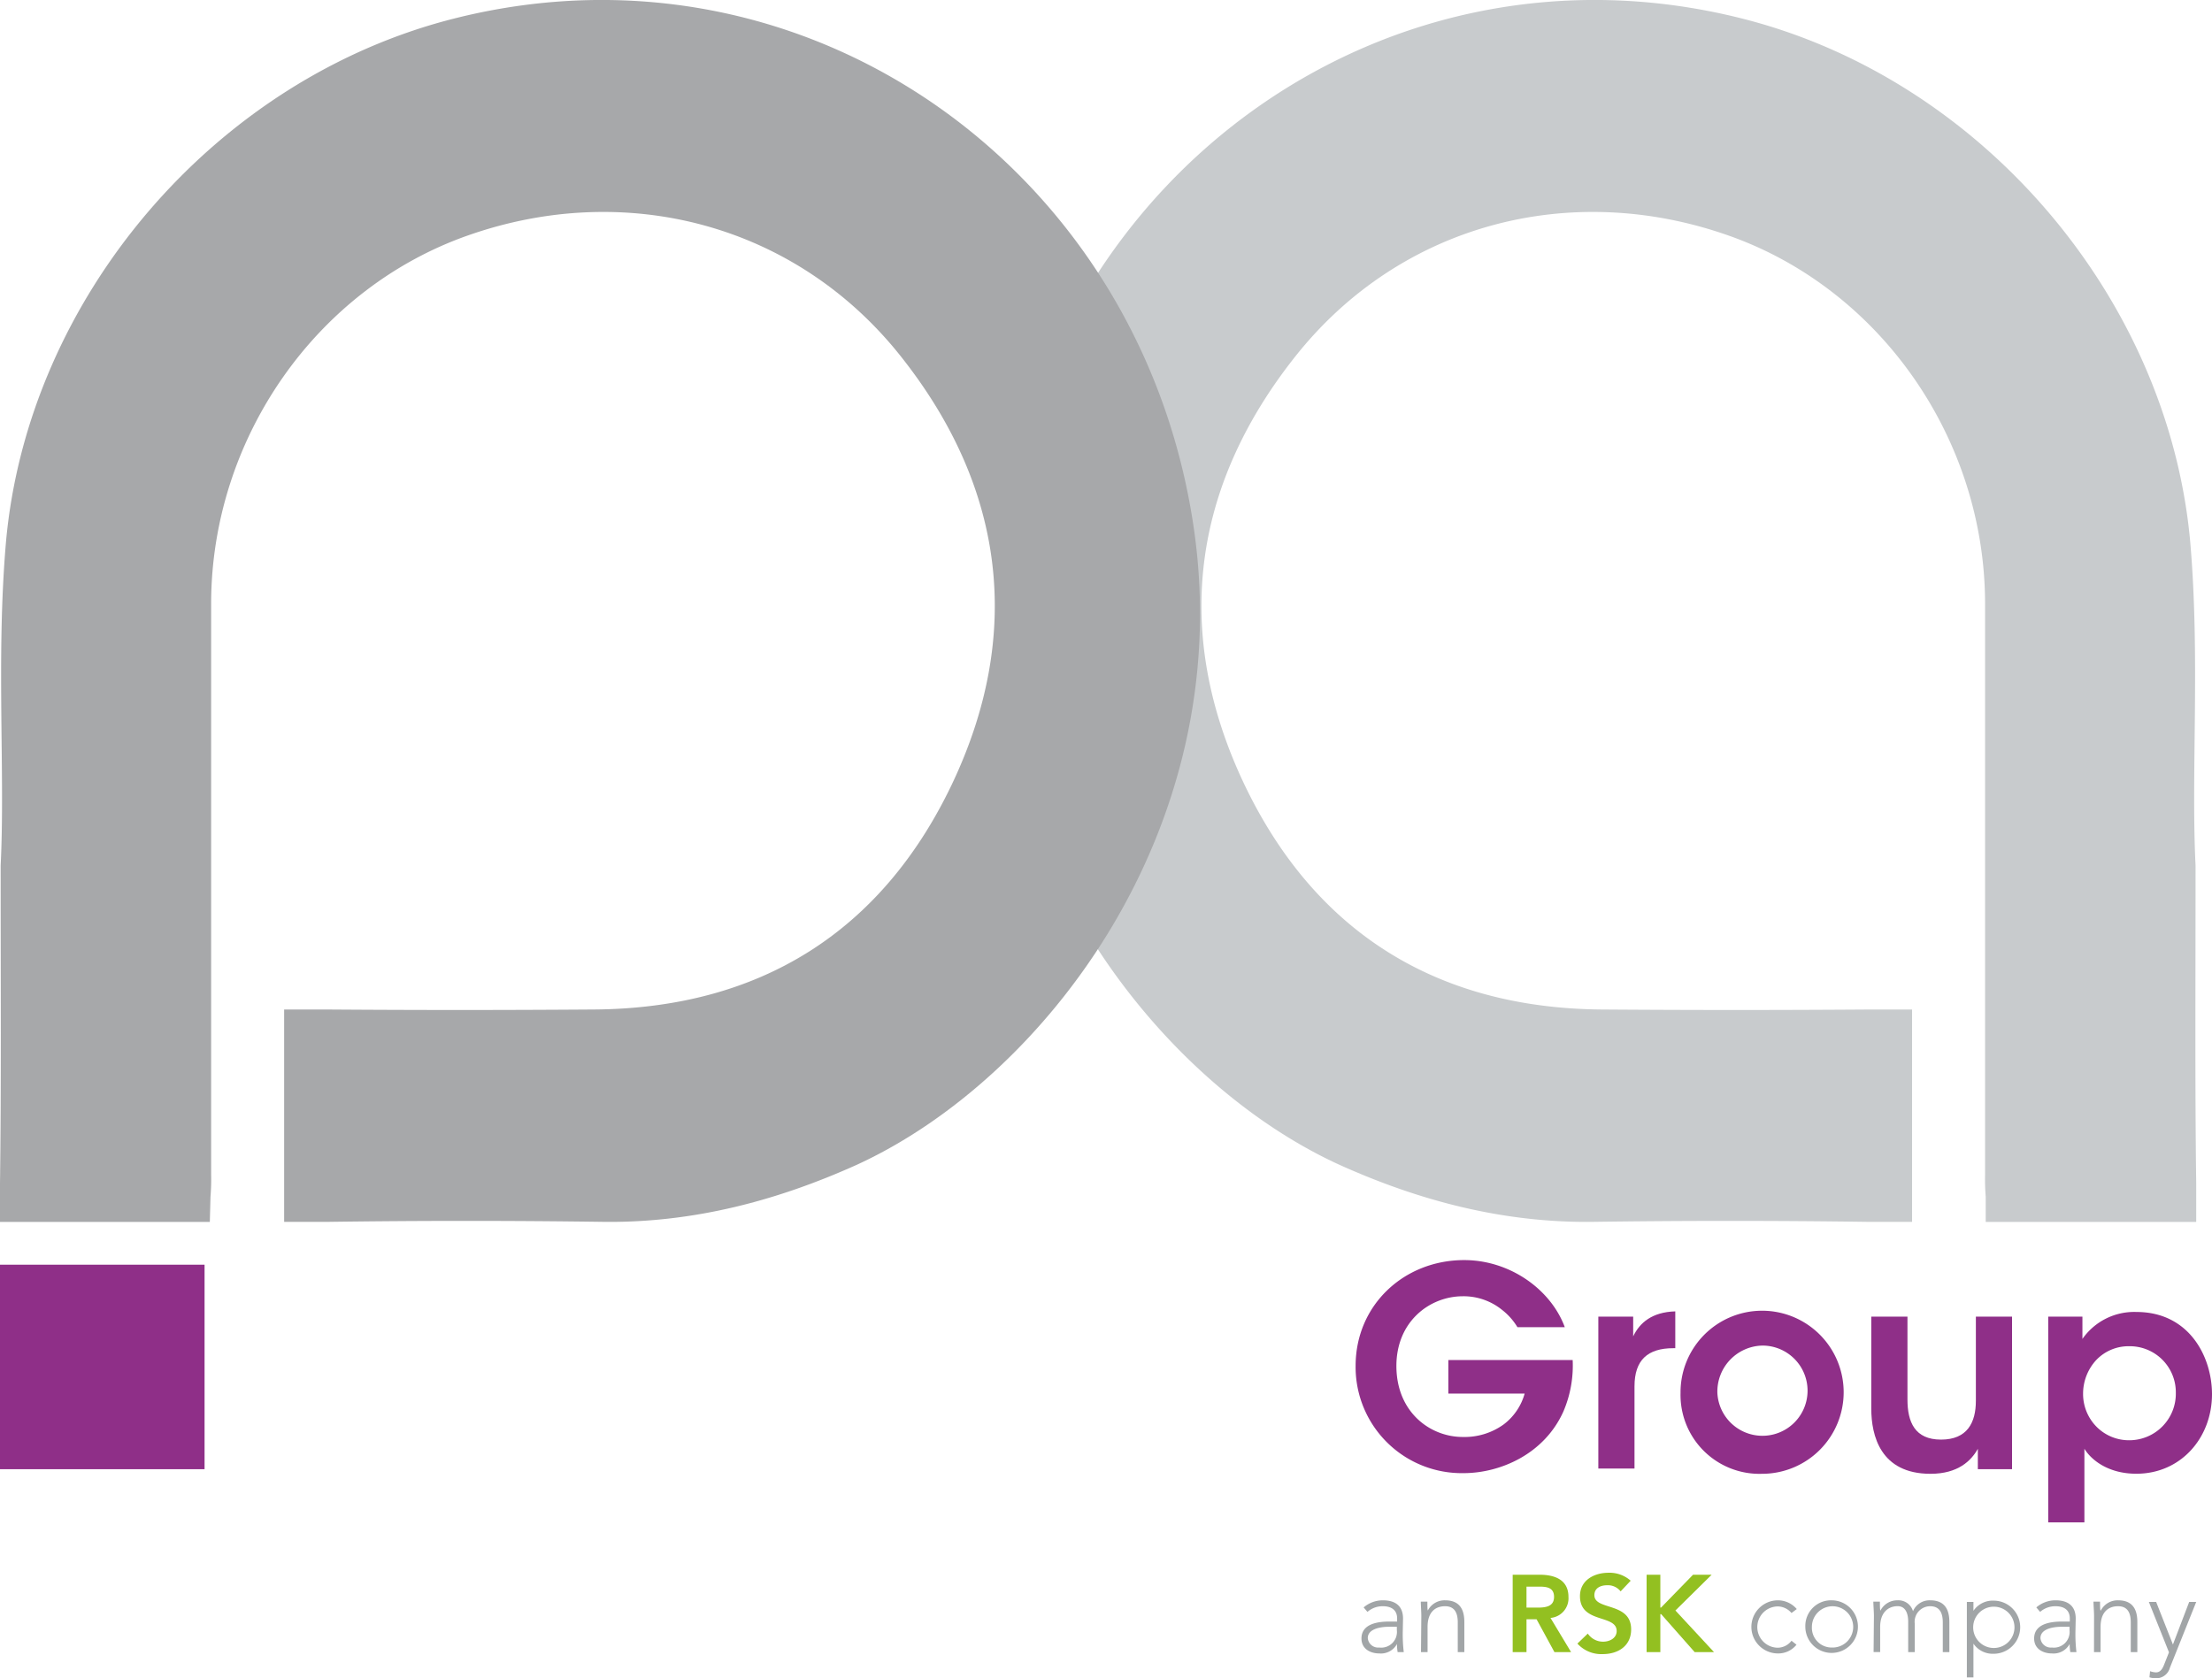 <svg id="Layer_1" data-name="Layer 1" xmlns="http://www.w3.org/2000/svg" viewBox="0 0 336.3 255.25"><defs><style>.cls-1{fill:#8f2f88;}.cls-2{fill:#c8cbcd;}.cls-3{fill:#a7a8aa;}.cls-4{fill:#a1a5a7;}.cls-5{fill:#93c021;}</style></defs><rect class="cls-1" y="192.33" width="31.1" height="31.1"/><path class="cls-2" d="M181.4,127.41c7.6-54.9,58.7-91.6,112.2-78.3,36.7,9.1,65.2,42.6,68.5,79.8,1.5,17.5.1,35,.8,49.1,0,18.3-.1,33.3.1,48.3v5.9H331v-3.8a33.26,33.26,0,0,1-.1-3.4V138c-.1-25-16-47.7-39-55.8-24.1-8.5-49.9-1.7-65.8,18.3s-18.7,42.3-7.8,65.2c10.7,22.4,29.2,34,54.3,34.2,13.7.1,27.3.1,41,0h6.2v32.3h-6.4c-14.2-.2-28.3-.2-42.5,0-13.4.1-26-3.2-38.2-8.7C204.1,210.41,175.1,172.51,181.4,127.41Z" transform="translate(-29.1 -46.38)"/><path class="cls-3" d="M210.7,127.41c-7.6-54.9-58.7-91.6-112.2-78.3-36.7,9.1-65.2,42.6-68.5,79.8-1.5,17.5-.1,35-.8,49.1,0,18.3.1,33.3-.1,48.3v5.9H61l.1-3.8a33.26,33.26,0,0,0,.1-3.4V138c.1-25,16-47.7,39-55.8,24.1-8.5,49.9-1.7,65.8,18.3s18.7,42.3,7.8,65.2c-10.7,22.4-29.2,34-54.3,34.2-13.7.1-27.3.1-41,0H72.3v32.3h6.4c14.2-.2,28.3-.2,42.5,0,13.4.1,26-3.2,38.2-8.7C187.9,210.41,216.9,172.51,210.7,127.41Z" transform="translate(-29.1 -46.38)"/><path class="cls-1" d="M259.8,248.21a9.56,9.56,0,0,0-2.3-2.6,9.3,9.3,0,0,0-6-2.1c-5,0-10.1,3.8-10.1,10.6,0,7,5.1,10.8,10.1,10.8a10.17,10.17,0,0,0,6.2-1.9,8.87,8.87,0,0,0,3.2-4.7H249.3v-5.1h18.9a17.72,17.72,0,0,1-1.4,7.8c-2.9,6.5-9.6,9.4-15.2,9.4a16.14,16.14,0,0,1-16.4-16.3c0-9.3,7.4-16.1,16.5-16.1,7,0,13.2,4.5,15.3,10.2Z" transform="translate(-29.1 -46.38)"/><path class="cls-1" d="M272.2,246.61h5.2v3c1-2.1,2.9-3.7,6.4-3.8v5.6h-.3c-3.9,0-5.9,1.8-5.9,5.8v12.5h-5.5v-23.1Z" transform="translate(-29.1 -46.38)"/><path class="cls-1" d="M284.6,258.21a12.4,12.4,0,1,1,12.4,12.3,12,12,0,0,1-12.4-12.3Zm5.6,0a6.86,6.86,0,1,0,6.9-7.2,7,7,0,0,0-6.9,7.2Z" transform="translate(-29.1 -46.38)"/><path class="cls-1" d="M335,269.81h-5.2v-3.1c-1,1.8-3,3.8-7.2,3.8-7.6,0-9-5.8-9-9.9v-14h5.5v12.6c0,3.4,1.1,6.1,5.1,6.1s5.3-2.6,5.3-5.9v-12.8H335v23.2Z" transform="translate(-29.1 -46.38)"/><path class="cls-1" d="M340.5,246.61h5.2V250a9.6,9.6,0,0,1,8.2-4.1c8.1,0,11.5,6.9,11.5,12.5,0,6.6-4.7,12.1-11.5,12.1-4.5,0-7-2.3-7.9-3.8v11.2h-5.5v-31.3Zm19.4,11.6a7,7,0,0,0-7.1-7.1,6.78,6.78,0,0,0-5,2.1,7.54,7.54,0,0,0-2,5.1,7.1,7.1,0,0,0,2,5,6.94,6.94,0,0,0,5,2.1,7.08,7.08,0,0,0,7.1-7.2Z" transform="translate(-29.1 -46.38)"/><path class="cls-4" d="M242.37,294.41a22.93,22.93,0,0,0,.15,3.22h-.93a7,7,0,0,1-.1-1.24h0a2.78,2.78,0,0,1-2.69,1.44c-1.31,0-2.71-.65-2.71-2.28,0-2.34,2.74-2.57,4.26-2.57h1.16v-.47c0-1.33-.93-1.86-2.16-1.86a3.48,3.48,0,0,0-2.35.86l-.58-.68a4.47,4.47,0,0,1,2.93-1.08c1.86,0,3.06.83,3.06,2.78Zm-2-.64c-1.66,0-3.32.42-3.32,1.73a1.58,1.58,0,0,0,1.74,1.43,2.39,2.39,0,0,0,2.68-2.64v-.52Z" transform="translate(-29.1 -46.38)"/><path class="cls-4" d="M245.19,292.11c0-.56-.08-1.76-.08-2.16h1c0,.56,0,1.2.07,1.35h0a2.86,2.86,0,0,1,2.62-1.55c2.4,0,2.93,1.63,2.93,3.31v4.57h-1v-4.52c0-1.25-.35-2.46-1.93-2.46s-2.66,1-2.66,3.14v3.84h-1Z" transform="translate(-29.1 -46.38)"/><path class="cls-5" d="M259.08,285.86h4.09c2.26,0,4.39.73,4.39,3.37a3,3,0,0,1-2.73,3.2l3.13,5.2h-2.53l-2.72-5h-1.53v5h-2.1Zm3.73,5c1.18,0,2.56-.1,2.56-1.63s-1.3-1.56-2.38-1.56h-1.81v3.19Z" transform="translate(-29.1 -46.38)"/><path class="cls-5" d="M275.49,288.39a2.45,2.45,0,0,0-2.06-.93c-1,0-1.93.43-1.93,1.51,0,2.36,5.59,1,5.59,5.2,0,2.53-2,3.76-4.31,3.76a4.89,4.89,0,0,1-3.86-1.6l1.58-1.52a2.79,2.79,0,0,0,2.33,1.23c1,0,2.06-.54,2.06-1.62,0-2.57-5.58-1.09-5.58-5.3,0-2.43,2.16-3.56,4.34-3.56a4.83,4.83,0,0,1,3.37,1.21Z" transform="translate(-29.1 -46.38)"/><path class="cls-5" d="M279.44,285.86h2.09v5h.1l4.87-5h2.83l-5.51,5.44,5.87,6.33h-2.94l-5.1-5.78h-.12v5.78h-2.09Z" transform="translate(-29.1 -46.38)"/><path class="cls-4" d="M302.23,296.5a3.54,3.54,0,0,1-2.82,1.33,4,4,0,0,1,0-8.08,3.77,3.77,0,0,1,2.86,1.33l-.8.6a2.81,2.81,0,0,0-2.06-1,3.14,3.14,0,0,0,0,6.28,2.68,2.68,0,0,0,2.06-1.06Z" transform="translate(-29.1 -46.38)"/><path class="cls-4" d="M307.57,289.75a4,4,0,1,1-4,4A3.9,3.9,0,0,1,307.57,289.75Zm0,7.18a3.14,3.14,0,1,0-3-3.14A3,3,0,0,0,307.57,296.93Z" transform="translate(-29.1 -46.38)"/><path class="cls-4" d="M314,292.11c0-.56-.09-1.76-.09-2.16h1c0,.56,0,1.2.07,1.35H315a2.87,2.87,0,0,1,2.63-1.55,2.29,2.29,0,0,1,2.31,1.66,2.73,2.73,0,0,1,2.61-1.66c2.39,0,2.92,1.63,2.92,3.31v4.57h-1v-4.52c0-1.25-.35-2.46-1.93-2.46a2.36,2.36,0,0,0-2.33,2.66v4.32h-1V293c0-1.41-.51-2.36-1.59-2.36-1.48,0-2.67,1-2.67,3.14v3.84h-1Z" transform="translate(-29.1 -46.38)"/><path class="cls-4" d="M328.13,290h1v1.35h0a3.53,3.53,0,0,1,3.07-1.55,4,4,0,0,1,0,8.08,3.54,3.54,0,0,1-3.07-1.54h0v5.13h-1Zm4.1,7a3.14,3.14,0,0,0,0-6.28,3.14,3.14,0,1,0,0,6.28Z" transform="translate(-29.1 -46.38)"/><path class="cls-4" d="M344.64,294.41a22.93,22.93,0,0,0,.15,3.22h-.93a7,7,0,0,1-.1-1.24h0a2.78,2.78,0,0,1-2.69,1.44c-1.31,0-2.71-.65-2.71-2.28,0-2.34,2.74-2.57,4.26-2.57h1.16v-.47c0-1.33-.93-1.86-2.16-1.86a3.5,3.5,0,0,0-2.35.86l-.58-.68a4.47,4.47,0,0,1,2.93-1.08c1.86,0,3.06.83,3.06,2.78Zm-2-.64c-1.66,0-3.32.42-3.32,1.73a1.58,1.58,0,0,0,1.74,1.43,2.39,2.39,0,0,0,2.68-2.64v-.52Z" transform="translate(-29.1 -46.38)"/><path class="cls-4" d="M347.47,292.11c0-.56-.09-1.76-.09-2.16h1c0,.56,0,1.2.07,1.35h.05a2.87,2.87,0,0,1,2.62-1.55c2.4,0,2.93,1.63,2.93,3.31v4.57h-1v-4.52c0-1.25-.35-2.46-1.93-2.46s-2.66,1-2.66,3.14v3.84h-1Z" transform="translate(-29.1 -46.38)"/><path class="cls-4" d="M359,300a2.16,2.16,0,0,1-2.11,1.61,3.58,3.58,0,0,1-1-.15l.1-.93a3.06,3.06,0,0,0,.89.18c.74,0,1.05-.68,1.28-1.28l.7-1.77L355.8,290h1.11l2.55,6.47,2.47-6.47H363Z" transform="translate(-29.1 -46.38)"/></svg>